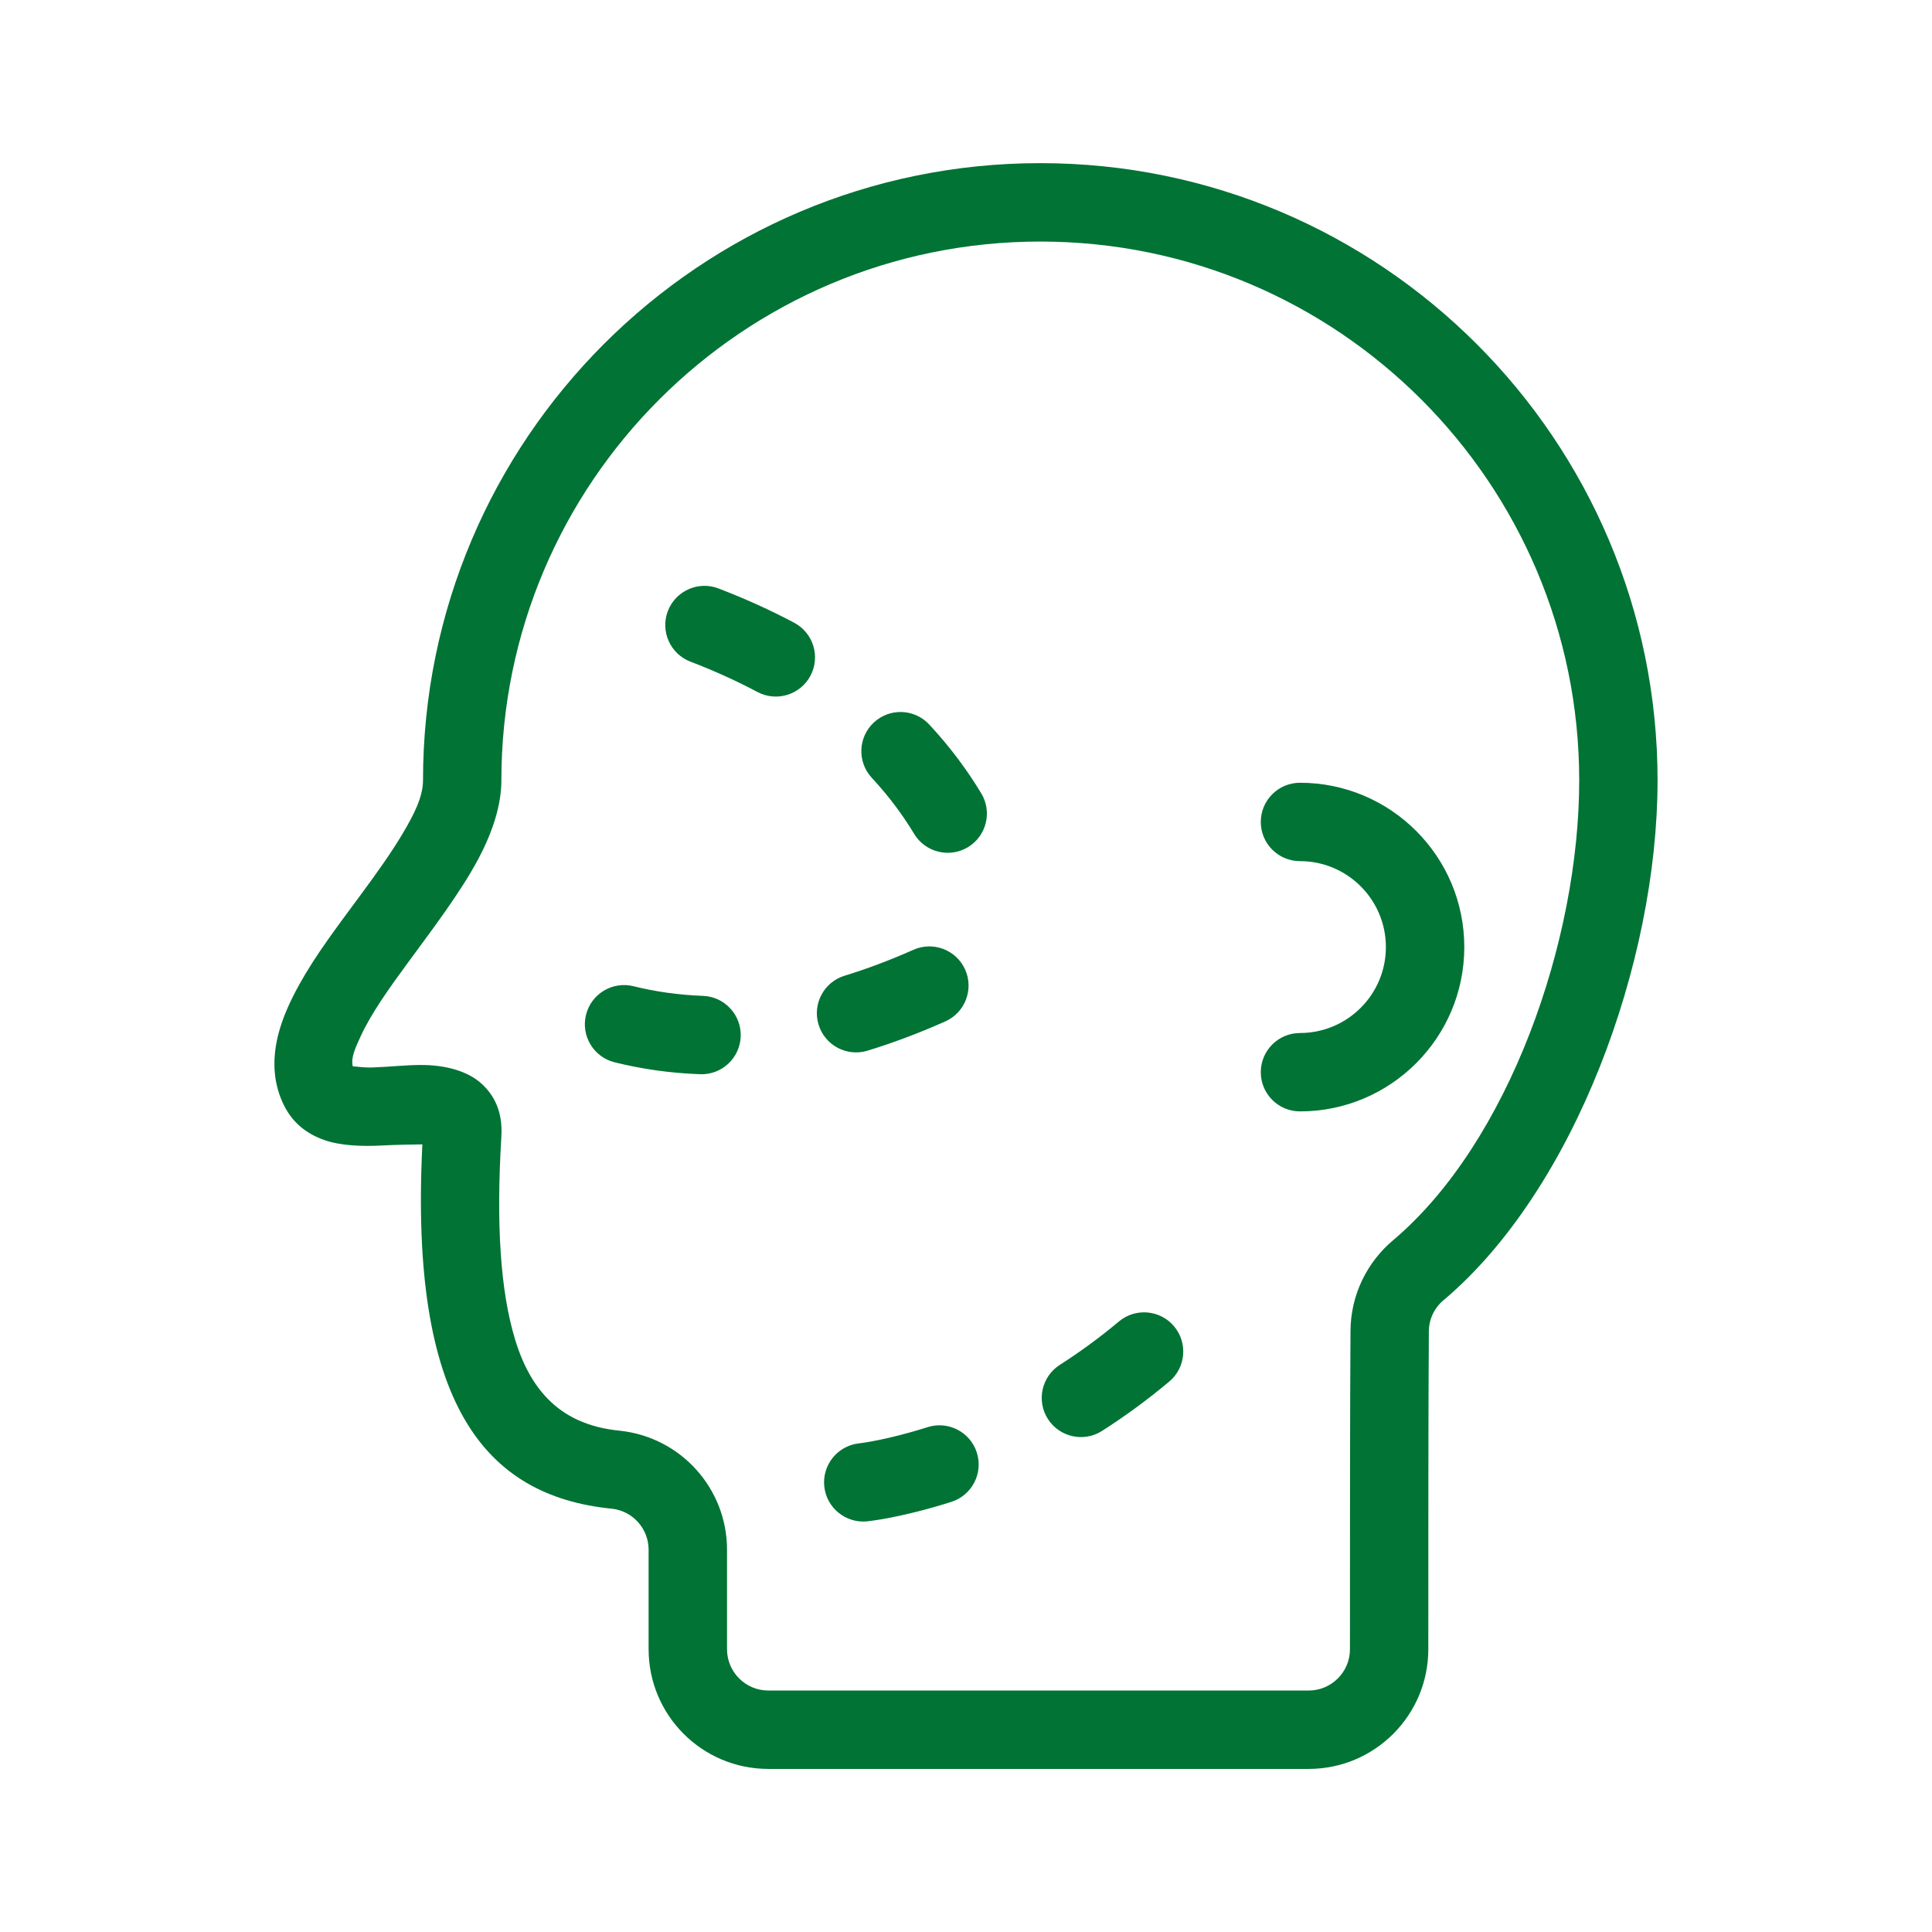 <svg width="3600pt" height="3600pt" version="1.1" viewBox="0 0 3600 3600" xmlns="http://www.w3.org/2000/svg">
 <path d="m787.03 2132.4c-24.191 481.68 114.62 654.98 352.91 678.85 38.879 4.031 68.652 37.078 68.652 76.5v185.33c0 123.19 99.828 223.05 223.02 223.05h1006.8c123.16 0 223.02-99.863 223.02-223.05 0-175.32 0-458.5 1.008-591.41v-0.574c0-22.859 10.332-44.531 28.078-58.969 0.434-0.324 0.863-0.684 1.262-1.043 241.99-205.6 396.83-626.76 396.83-966.89 0-634.82-515.38-1150.2-1150.2-1150.2-634.82 0-1150.2 515.41-1150.2 1150.2 0 30.742-16.992 63.828-38.09 99.359-42.445 71.426-105.37 147.06-153.83 218.66-38.594 57.023-68.258 112.54-79.379 162.07-10.297 45.898-6.481 88.344 12.816 126.47 15.805 31.211 41.258 51.91 74.664 63.574 29.879 10.402 68.797 12.277 109.15 10.043 21.781-1.188 53.352-1.727 73.512-1.98zm-129.78-145.55c-3.672-16.453 5.184-34.812 14.508-55.262 19.727-43.055 52.777-89.316 87.516-136.66 47.594-64.906 98.352-131.4 131.62-193.71 27.504-51.625 43.344-101.66 43.344-147.02 0-554.22 449.96-1004.1 1004.2-1004.1s1004.2 449.93 1004.2 1004.1c0 299.77-131.29 672.84-344.27 854.68-51.91 42.551-81.758 105.37-81.898 171.72-1.008 133.2-1.008 416.88-1.008 592.49 0 42.516-34.488 76.969-76.969 76.969h-1006.8c-42.516 0-76.969-34.453-76.969-76.969v-185.36c0-114.19-86.293-209.91-199.87-221.8-0.07 0-0.18 0-0.289-0.035-96.875-9.684-161.86-60.695-195.01-170.71-27.215-90.254-35.172-213.59-25.344-377.43 2.773-46.656-13.5-76.969-36.539-98.137-24.949-22.934-65.52-35.461-114.91-35.172-28.117 0.145-60.191 3.742-90.324 4.68-10.836 0.324-26.891-1.297-35.102-2.269zm958.89 847.91s62.062-6.121 156.64-36.289c38.41-12.238 59.652-53.387 47.41-91.766-12.238-38.41-53.387-59.652-91.766-47.41-77.039 24.551-127.44 30.168-127.44 30.168-40.105 4.176-69.227 40.141-65.051 80.207 4.176 40.105 40.105 69.266 80.207 65.09zm437.36-168.45c41.258-26.387 83.34-56.844 125.24-91.98 30.887-25.922 34.922-72 9-102.89-25.922-30.887-72-34.922-102.89-9-36.793 30.852-73.801 57.637-110.05 80.82-33.949 21.707-43.883 66.926-22.176 100.87 21.742 33.949 66.926 43.883 100.87 22.176zm368.82-1061.7c88.344 0 160.09 71.746 160.09 160.13 0 88.379-71.746 160.13-160.09 160.13-40.32 0-73.043 32.723-73.043 73.043 0 40.285 32.723 73.008 73.043 73.008 168.98 0 306.18-137.2 306.18-306.18 0-168.98-137.2-306.18-306.18-306.18-40.32 0-73.043 32.723-73.043 73.043 0 40.285 32.723 73.008 73.043 73.008zm-1277.1 374.83c48.492 12.059 101.59 20.125 159.34 22.211 40.285 1.477 74.16-30.023 75.637-70.309 1.477-40.285-30.023-74.195-70.309-75.672-46.906-1.691-90.07-8.207-129.49-18-39.133-9.684-78.77 14.184-88.453 53.316-9.719 39.098 14.148 78.73 53.281 88.453zm471.28-21.637c46.367-14.184 94.68-32.184 144.94-54.539 36.828-16.414 53.426-59.617 37.043-96.445-16.414-36.828-59.617-53.387-96.445-37.008-44.496 19.801-87.227 35.746-128.27 48.312-38.555 11.773-60.266 52.668-48.457 91.188 11.773 38.555 52.633 60.266 91.188 48.492zm211.97-479.41c-25.777-42.805-57.637-86.074-96.984-128.38-27.434-29.52-73.691-31.211-103.21-3.781-29.52 27.469-31.211 73.691-3.742 103.21 31.934 34.379 57.852 69.516 78.805 104.29 20.809 34.523 65.734 45.684 100.26 24.875 34.523-20.773 45.648-65.699 24.875-100.22zm-348.55-317.95c-42.805-22.754-89.711-44.207-141.09-63.938-37.621-14.438-79.922 4.391-94.355 42.012-14.438 37.621 4.391 79.922 42.012 94.355 45.469 17.461 86.977 36.395 124.85 56.555 35.605 18.898 79.848 5.363 98.785-30.203 18.938-35.605 5.398-79.848-30.203-98.785z" fill="#007335" fill-rule="evenodd"></path>
</svg>
